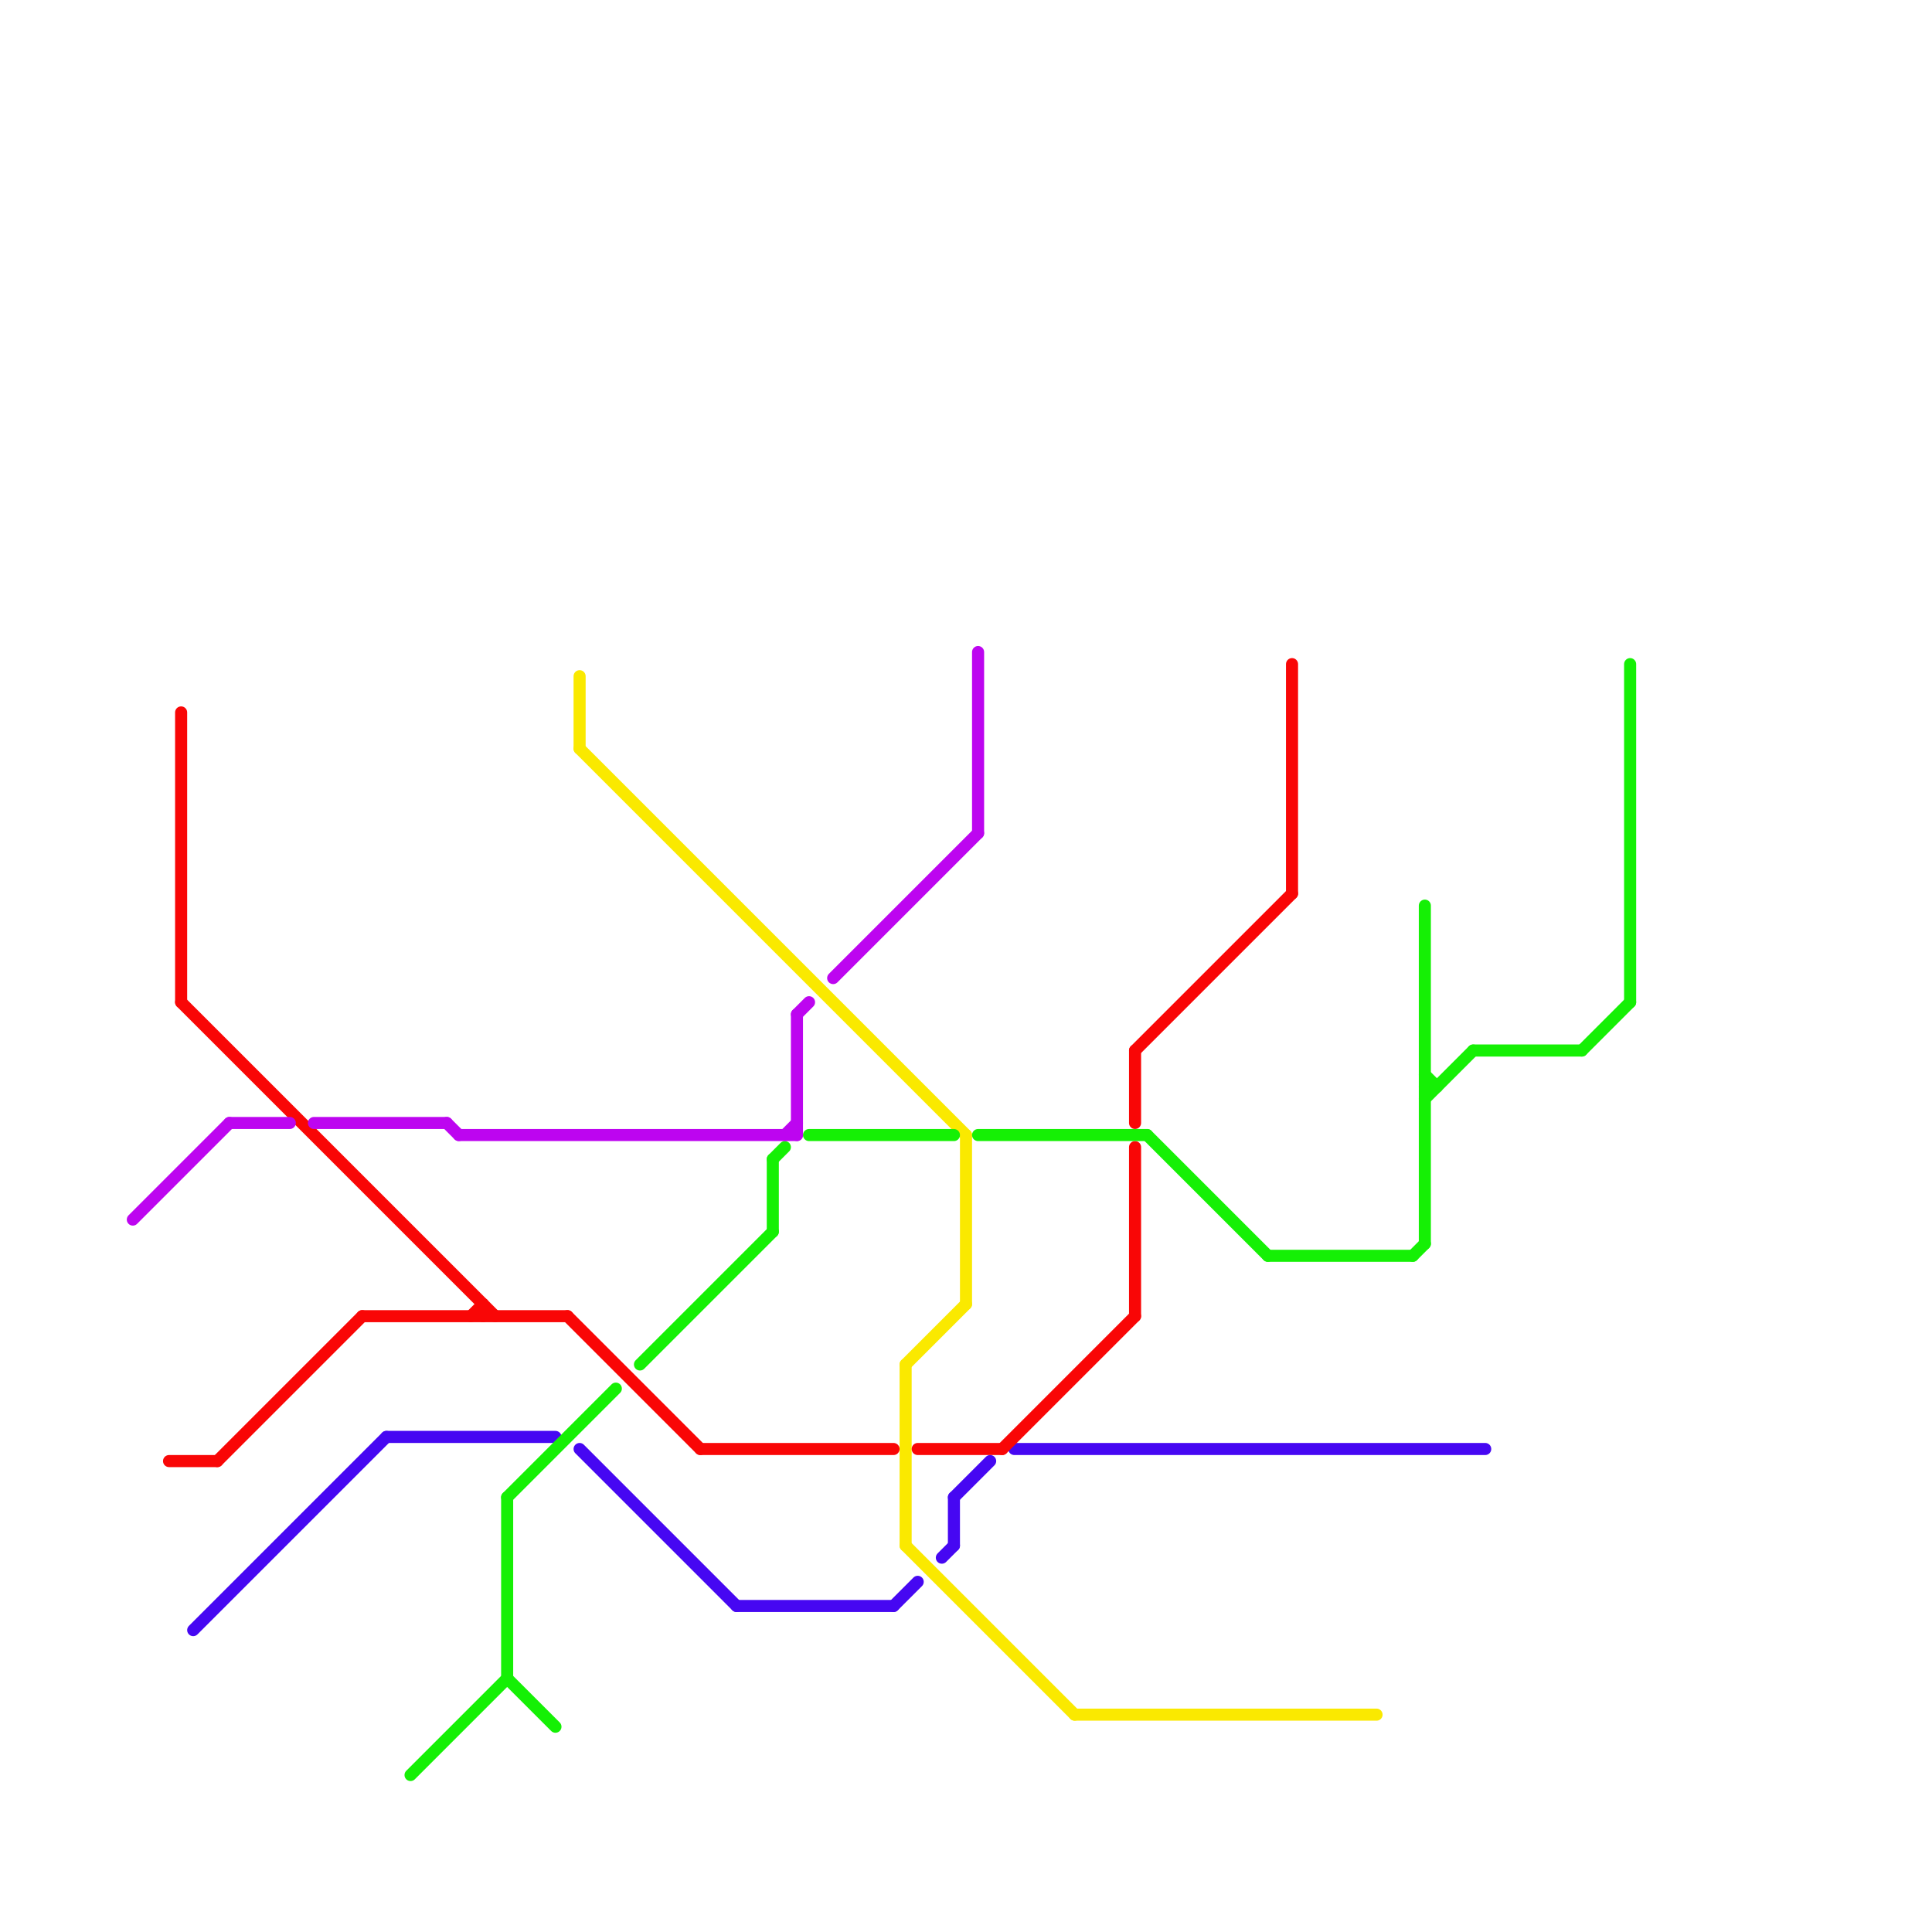 
<svg version="1.1" xmlns="http://www.w3.org/2000/svg" viewBox="0 0 160 160">
<style>text { font: 1px Helvetica; font-weight: 600; white-space: pre; dominant-baseline: central; } line { stroke-width: 1; fill: none; stroke-linecap: round; stroke-linejoin: round; } .c0 { stroke: #4607f2 } .c1 { stroke: #fae900 } .c2 { stroke: #f90606 } .c3 { stroke: #15f005 } .c4 { stroke: #bd05f0 }</style><defs><g id="wm-xf"><circle r="1.2" fill="#000"/><circle r="0.9" fill="#fff"/><circle r="0.6" fill="#000"/><circle r="0.3" fill="#fff"/></g><g id="wm"><circle r="0.6" fill="#000"/><circle r="0.3" fill="#fff"/></g></defs><line class="c0" x1="74" y1="133" x2="76" y2="131"/><line class="c0" x1="78" y1="129" x2="79" y2="128"/><line class="c0" x1="79" y1="124" x2="79" y2="128"/><line class="c0" x1="84" y1="120" x2="123" y2="120"/><line class="c0" x1="32" y1="119" x2="46" y2="119"/><line class="c0" x1="61" y1="133" x2="74" y2="133"/><line class="c0" x1="48" y1="120" x2="61" y2="133"/><line class="c0" x1="79" y1="124" x2="82" y2="121"/><line class="c0" x1="16" y1="135" x2="32" y2="119"/><line class="c1" x1="75" y1="113" x2="75" y2="128"/><line class="c1" x1="75" y1="128" x2="89" y2="142"/><line class="c1" x1="48" y1="56" x2="48" y2="62"/><line class="c1" x1="89" y1="142" x2="114" y2="142"/><line class="c1" x1="75" y1="113" x2="80" y2="108"/><line class="c1" x1="48" y1="62" x2="80" y2="94"/><line class="c1" x1="80" y1="94" x2="80" y2="108"/><line class="c2" x1="94" y1="87" x2="94" y2="93"/><line class="c2" x1="94" y1="87" x2="107" y2="74"/><line class="c2" x1="15" y1="83" x2="41" y2="109"/><line class="c2" x1="18" y1="121" x2="30" y2="109"/><line class="c2" x1="15" y1="59" x2="15" y2="83"/><line class="c2" x1="58" y1="120" x2="74" y2="120"/><line class="c2" x1="30" y1="109" x2="47" y2="109"/><line class="c2" x1="76" y1="120" x2="83" y2="120"/><line class="c2" x1="14" y1="121" x2="18" y2="121"/><line class="c2" x1="94" y1="95" x2="94" y2="109"/><line class="c2" x1="107" y1="55" x2="107" y2="74"/><line class="c2" x1="83" y1="120" x2="94" y2="109"/><line class="c2" x1="47" y1="109" x2="58" y2="120"/><line class="c2" x1="39" y1="109" x2="40" y2="108"/><line class="c2" x1="40" y1="108" x2="40" y2="109"/><line class="c3" x1="117" y1="104" x2="118" y2="103"/><line class="c3" x1="42" y1="124" x2="42" y2="139"/><line class="c3" x1="118" y1="91" x2="122" y2="87"/><line class="c3" x1="131" y1="87" x2="135" y2="83"/><line class="c3" x1="105" y1="104" x2="117" y2="104"/><line class="c3" x1="64" y1="96" x2="65" y2="95"/><line class="c3" x1="118" y1="90" x2="119" y2="90"/><line class="c3" x1="81" y1="94" x2="95" y2="94"/><line class="c3" x1="42" y1="139" x2="46" y2="143"/><line class="c3" x1="67" y1="94" x2="79" y2="94"/><line class="c3" x1="64" y1="96" x2="64" y2="102"/><line class="c3" x1="135" y1="55" x2="135" y2="83"/><line class="c3" x1="53" y1="113" x2="64" y2="102"/><line class="c3" x1="34" y1="147" x2="42" y2="139"/><line class="c3" x1="118" y1="89" x2="119" y2="90"/><line class="c3" x1="122" y1="87" x2="131" y2="87"/><line class="c3" x1="95" y1="94" x2="105" y2="104"/><line class="c3" x1="118" y1="75" x2="118" y2="103"/><line class="c3" x1="42" y1="124" x2="51" y2="115"/><line class="c4" x1="38" y1="94" x2="66" y2="94"/><line class="c4" x1="65" y1="94" x2="66" y2="93"/><line class="c4" x1="26" y1="93" x2="37" y2="93"/><line class="c4" x1="81" y1="54" x2="81" y2="69"/><line class="c4" x1="19" y1="93" x2="24" y2="93"/><line class="c4" x1="11" y1="101" x2="19" y2="93"/><line class="c4" x1="66" y1="84" x2="66" y2="94"/><line class="c4" x1="69" y1="81" x2="81" y2="69"/><line class="c4" x1="37" y1="93" x2="38" y2="94"/><line class="c4" x1="66" y1="84" x2="67" y2="83"/>
</svg>
